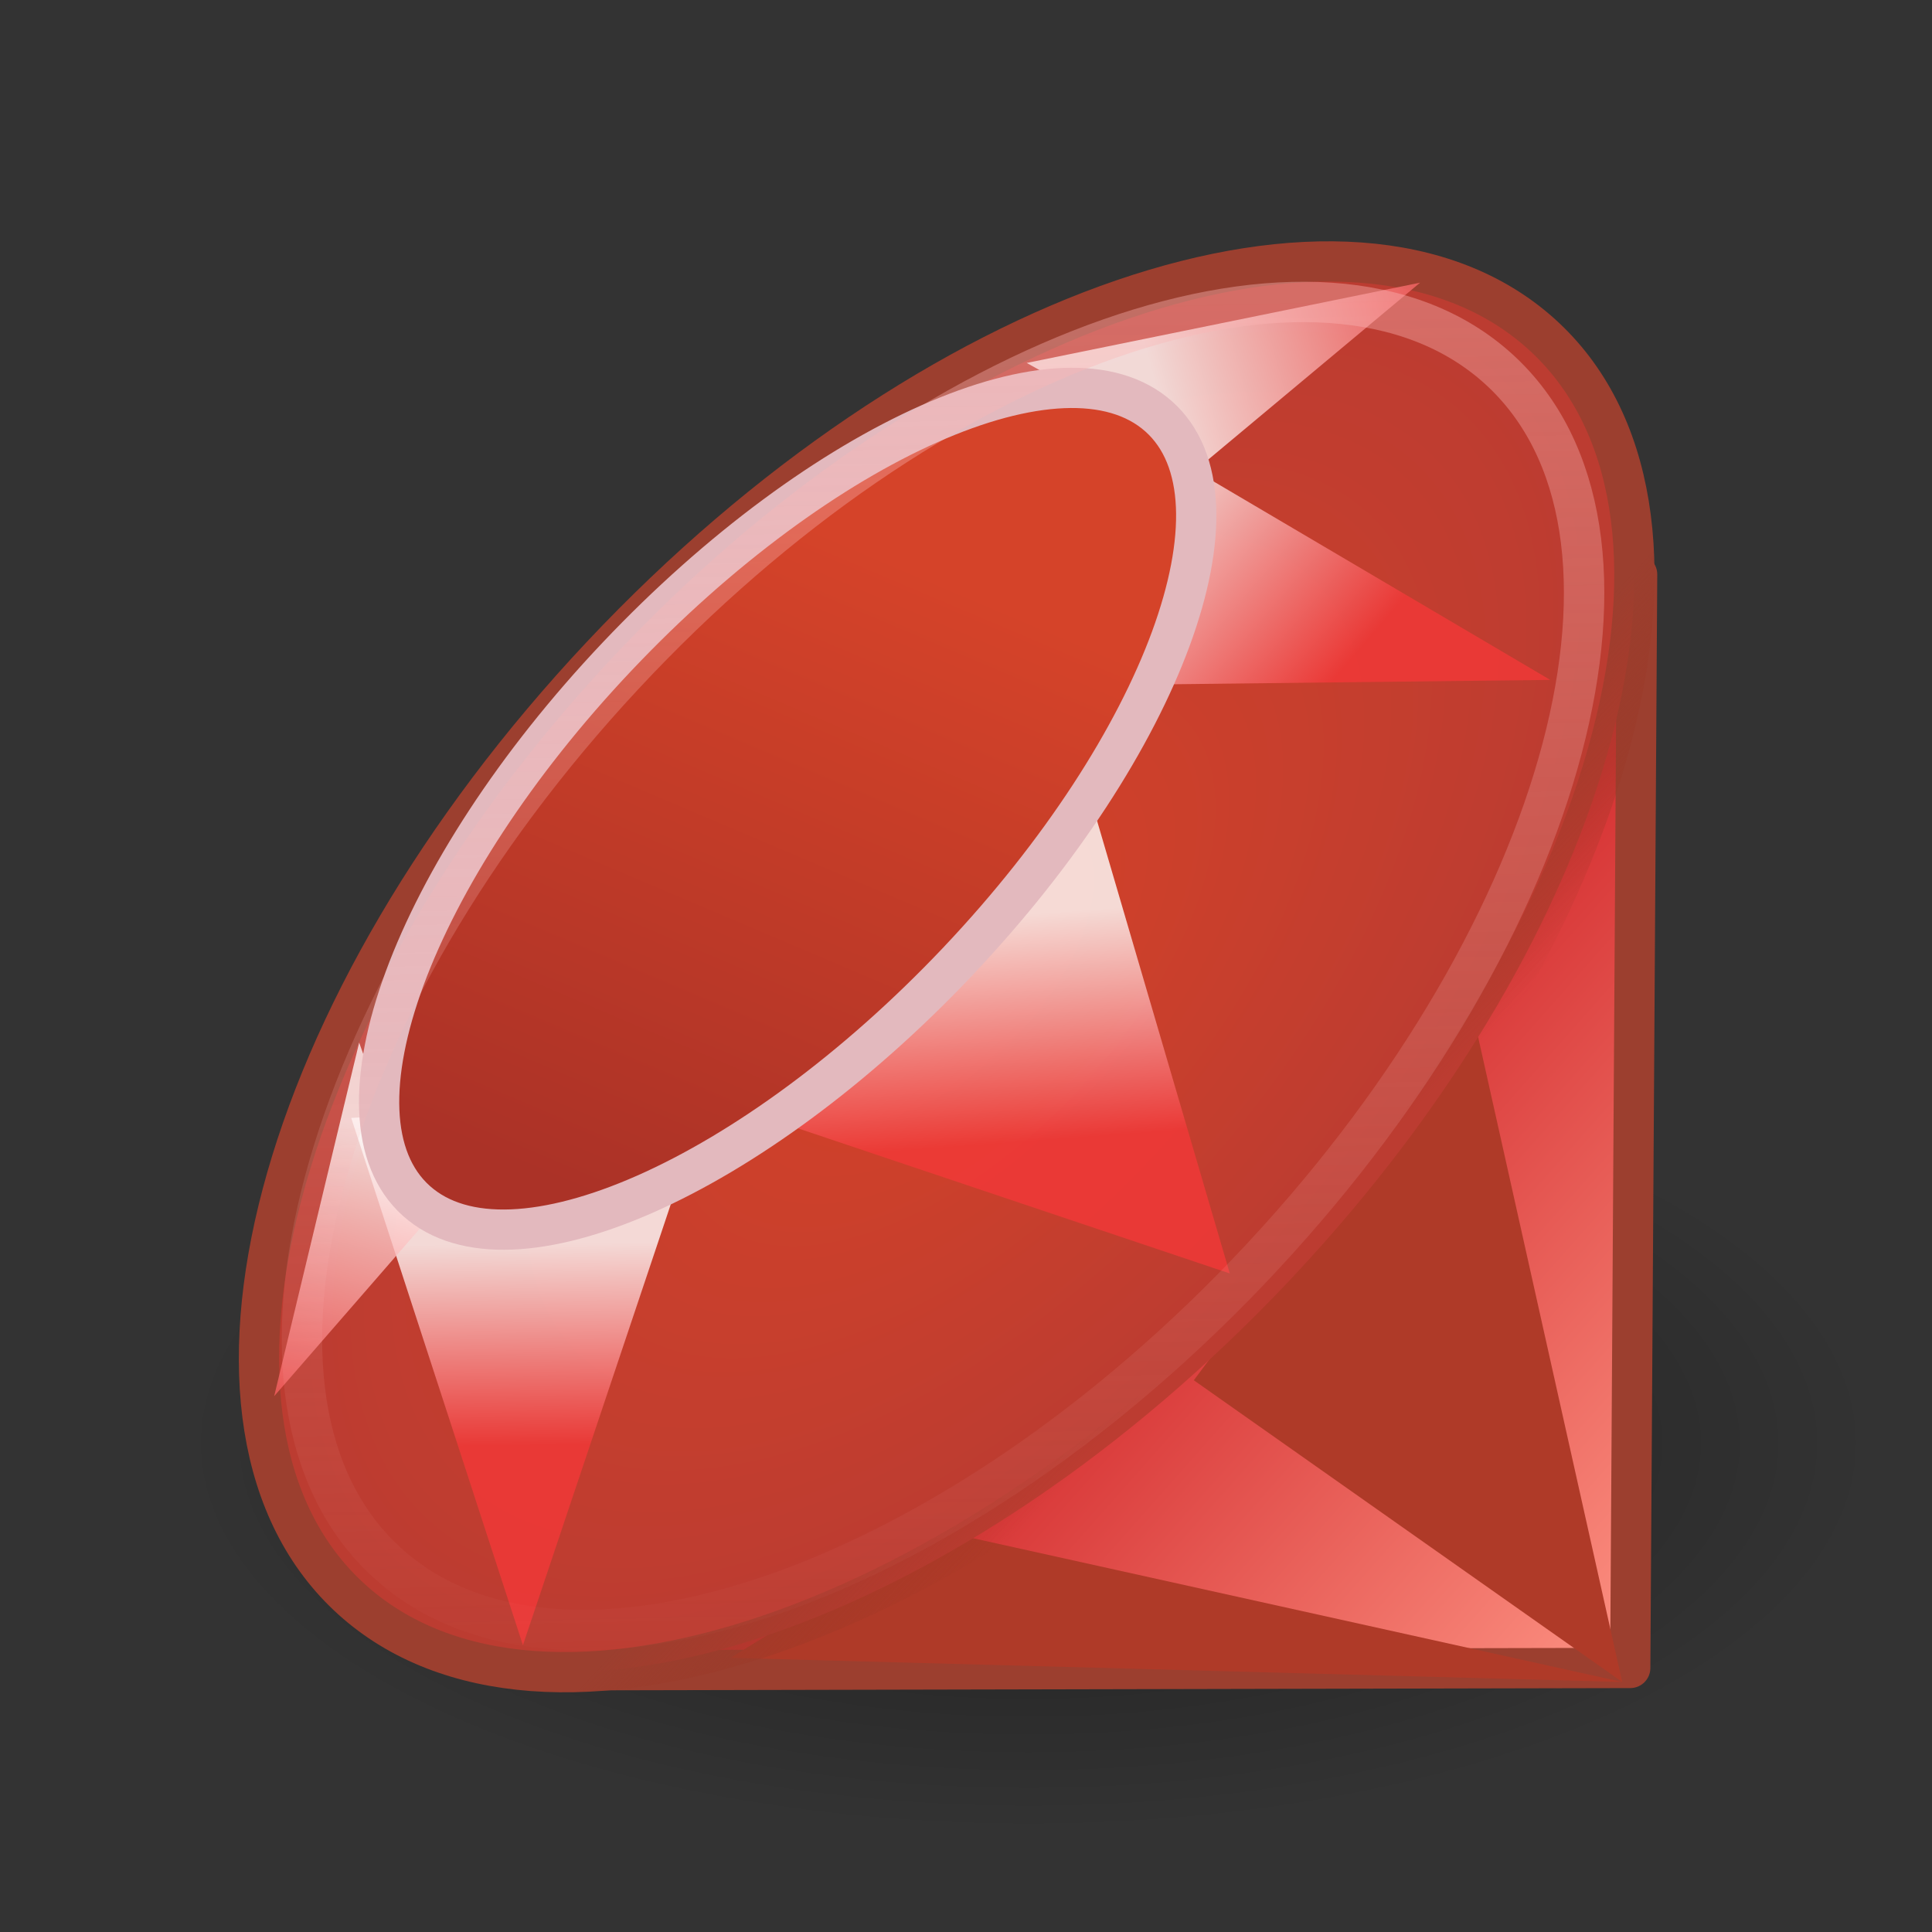 <?xml version="1.0" encoding="UTF-8"?>
<!-- Created with Inkscape (http://www.inkscape.org/) -->
<svg id="svg2986" width="48" height="48" version="1.1" xmlns="http://www.w3.org/2000/svg" xmlns:xlink="http://www.w3.org/1999/xlink">
 <rect width="100%" height="100%" fill="#333333" stroke="none"/>
 <defs id="defs2988">
  <linearGradient id="linearGradient2594" x1="91.248" x2="105.1" y1="20.597" y2="35.663" gradientTransform="matrix(1.225 1.121 -1.188 1.274 -53.499 -121.19)" gradientUnits="userSpaceOnUse">
   <stop id="stop5144" style="stop-color:#fbb6b6" offset="0"/>
   <stop id="stop5146" style="stop-color:#fbb6b6;stop-opacity:0" offset="1"/>
  </linearGradient>
  <linearGradient id="linearGradient2597" x1="93.696" x2="88.84" y1="41.635" y2="26.961" gradientTransform="matrix(.815 .734 -.793 .837 -31.521 -75.058)" gradientUnits="userSpaceOnUse">
   <stop id="stop4823" style="stop-color:#ab3227" offset="0"/>
   <stop id="stop4825" style="stop-color:#d54329" offset="1"/>
  </linearGradient>
  <linearGradient id="linearGradient2600" x1="91.252" x2="92.604" y1="-15.592" y2="-20.793" gradientTransform="matrix(1.606 -.018 .018 1.606 -139.04 63.108)" gradientUnits="userSpaceOnUse">
   <stop id="stop4829" style="stop-color:#f33838" offset="0"/>
   <stop id="stop4831" style="stop-color:#fff" offset="1"/>
  </linearGradient>
  <linearGradient id="linearGradient2603" x1="95.631" x2="90.218" y1="-19.534" y2="-18.141" gradientTransform="matrix(1.606 -.018 .018 1.606 -115.92 40.061)" gradientUnits="userSpaceOnUse">
   <stop id="stop4781" style="stop-color:#f33838" offset="0"/>
   <stop id="stop4783" style="stop-color:#fff" offset="1"/>
  </linearGradient>
  <linearGradient id="linearGradient2606" x1="97.281" x2="94.156" y1="27.188" y2="24.438" gradientTransform="matrix(1.606 -.018 .018 1.606 -124.38 -24.102)" gradientUnits="userSpaceOnUse">
   <stop id="stop4817" style="stop-color:#f33838" offset="0"/>
   <stop id="stop4819" style="stop-color:#fff" offset="1"/>
  </linearGradient>
  <linearGradient id="linearGradient2609" x1="92.25" x2="92.031" y1="33.755" y2="30.258" gradientTransform="matrix(1.606 -.018 .018 1.606 -124.38 -24.102)" gradientUnits="userSpaceOnUse">
   <stop id="stop4811" style="stop-color:#f33838" offset="0"/>
   <stop id="stop4813" style="stop-color:#fff" offset="1"/>
  </linearGradient>
  <linearGradient id="linearGradient2612" x1="83.625" x2="83.625" y1="38.323" y2="35.208" gradientTransform="matrix(1.606 -.018 .018 1.606 -124.38 -24.102)" gradientUnits="userSpaceOnUse">
   <stop id="stop4805" style="stop-color:#f33838" offset="0"/>
   <stop id="stop4807" style="stop-color:#fff" offset="1"/>
  </linearGradient>
  <radialGradient id="radialGradient2615" cx="93.541" cy="31.685" r="6.85" gradientTransform="matrix(1.181 1.055 -2.039 2.198 -22.384 -144.33)" gradientUnits="userSpaceOnUse">
   <stop id="stop5371" style="stop-color:#d44228" offset="0"/>
   <stop id="stop5373" style="stop-color:#bc3c31" offset="1"/>
  </radialGradient>
  <linearGradient id="linearGradient2617" x1="96.715" x2="99.67" y1="34.202" y2="34.206" gradientTransform="matrix(1.323 1.2 -1.271 1.35 -59.993 -131.01)" gradientUnits="userSpaceOnUse">
   <stop id="stop5377" style="stop-color:#9c3f2f" offset="0"/>
   <stop id="stop5379" style="stop-color:#9a3422;stop-opacity:0" offset="1"/>
  </linearGradient>
  <linearGradient id="linearGradient2621" x1="27.041" x2="35" y1="26.33" y2="33" gradientTransform="matrix(1.477 .04 -.04 1.477 -9.87 -8.695)" gradientUnits="userSpaceOnUse">
   <stop id="stop5857" style="stop-color:#d63233" offset="0"/>
   <stop id="stop5859" style="stop-color:#fd9283" offset="1"/>
  </linearGradient>
  <radialGradient id="radialGradient2984" cx="15.116" cy="63.965" r="12.289" gradientTransform="matrix(1.711 0 0 .787 -.312 -14.486)" gradientUnits="userSpaceOnUse">
   <stop id="stop4116" offset="0"/>
   <stop id="stop4118" style="stop-opacity:0" offset="1"/>
  </radialGradient>
 </defs>
 <g id="layer1">
  <path id="path4112" d="m46.585 35.867c0.002 5.343-9.414 9.676-21.03 9.676-11.616 0-21.033-4.332-21.03-9.676-0.002-5.343 9.414-9.676 21.03-9.676 11.616 0 21.033 4.332 21.03 9.676z" style="fill:url(#radialGradient2984);opacity:.429"/>
  <path id="path16493" d="m40.674 14.272-0.171 27.168-27.101 0.059 27.272-27.228z" style="fill-rule:evenodd;fill:url(#linearGradient2621);stroke-linejoin:round;stroke:#9c3f2f"/>
  <path id="path16495" d="m40.303 41.788-3.74-16.743-6.903 9.247 10.643 7.496zm0 0-17.03-3.771-5.124 3.172 22.154 0.599z" style="fill-rule:evenodd;fill:#af3a28"/>
  <path id="path16499" d="m32.071 31.778c-8.164 8.671-18.607 12.233-23.334 7.958-4.726-4.275-1.947-14.771 6.209-23.449 8.156-8.678 18.604-12.257 23.343-7.995 4.739 4.261 1.977 14.751-6.172 23.436" style="fill:url(#radialGradient2615);stroke-linecap:round;stroke-linejoin:round;stroke:url(#linearGradient2617)"/>
  <path id="path16503" d="m12.992 40.875 4.562-13.604-8.828 0.503 4.266 13.101z" style="fill-rule:evenodd;fill:url(#linearGradient2612);opacity:.803"/>
  <path id="path16505" d="m30.554 31.639-4.283-14.607-8.716 10.239 13 4.368z" style="fill-rule:evenodd;fill:url(#linearGradient2609);opacity:.803"/>
  <path id="path16507" d="m26.488 9.802 12.027 7.09-12.346 0.142 0.319-7.231z" style="fill-rule:evenodd;fill:url(#linearGradient2606);opacity:.803"/>
  <path id="path16509" d="m35.28 7.024-5.343 4.462-4.429-2.469 9.772-1.994z" style="fill-rule:evenodd;fill:url(#linearGradient2603);opacity:.803"/>
  <path id="path16511" d="m10.536 30.403-3.724 4.284 2.111-8.784 1.613 4.501z" style="fill-rule:evenodd;fill:url(#linearGradient2600);opacity:.803"/>
  <path id="path16513" d="m23.79 23.894c-5.094 5.375-11.112 8.035-13.446 5.941-2.334-2.093-0.1-8.147 4.99-13.526 5.09-5.379 11.112-8.048 13.454-5.963 2.342 2.085 0.118 8.134-4.968 13.516" style="fill:url(#linearGradient2597);stroke-linecap:round;stroke-linejoin:round;stroke:#e3b9be"/>
  <path id="path3614" d="m31.343 31.246c-7.628 8.179-17.353 11.57-21.727 7.577-4.374-3.993-1.743-13.861 5.878-22.046 7.621-8.185 17.35-11.592 21.736-7.612 4.386 3.98 1.771 13.842-5.843 22.033" style="fill:none;opacity:.4;stroke-linecap:round;stroke-linejoin:round;stroke-width:1.004;stroke:url(#linearGradient2594)"/>
 </g>
</svg>

